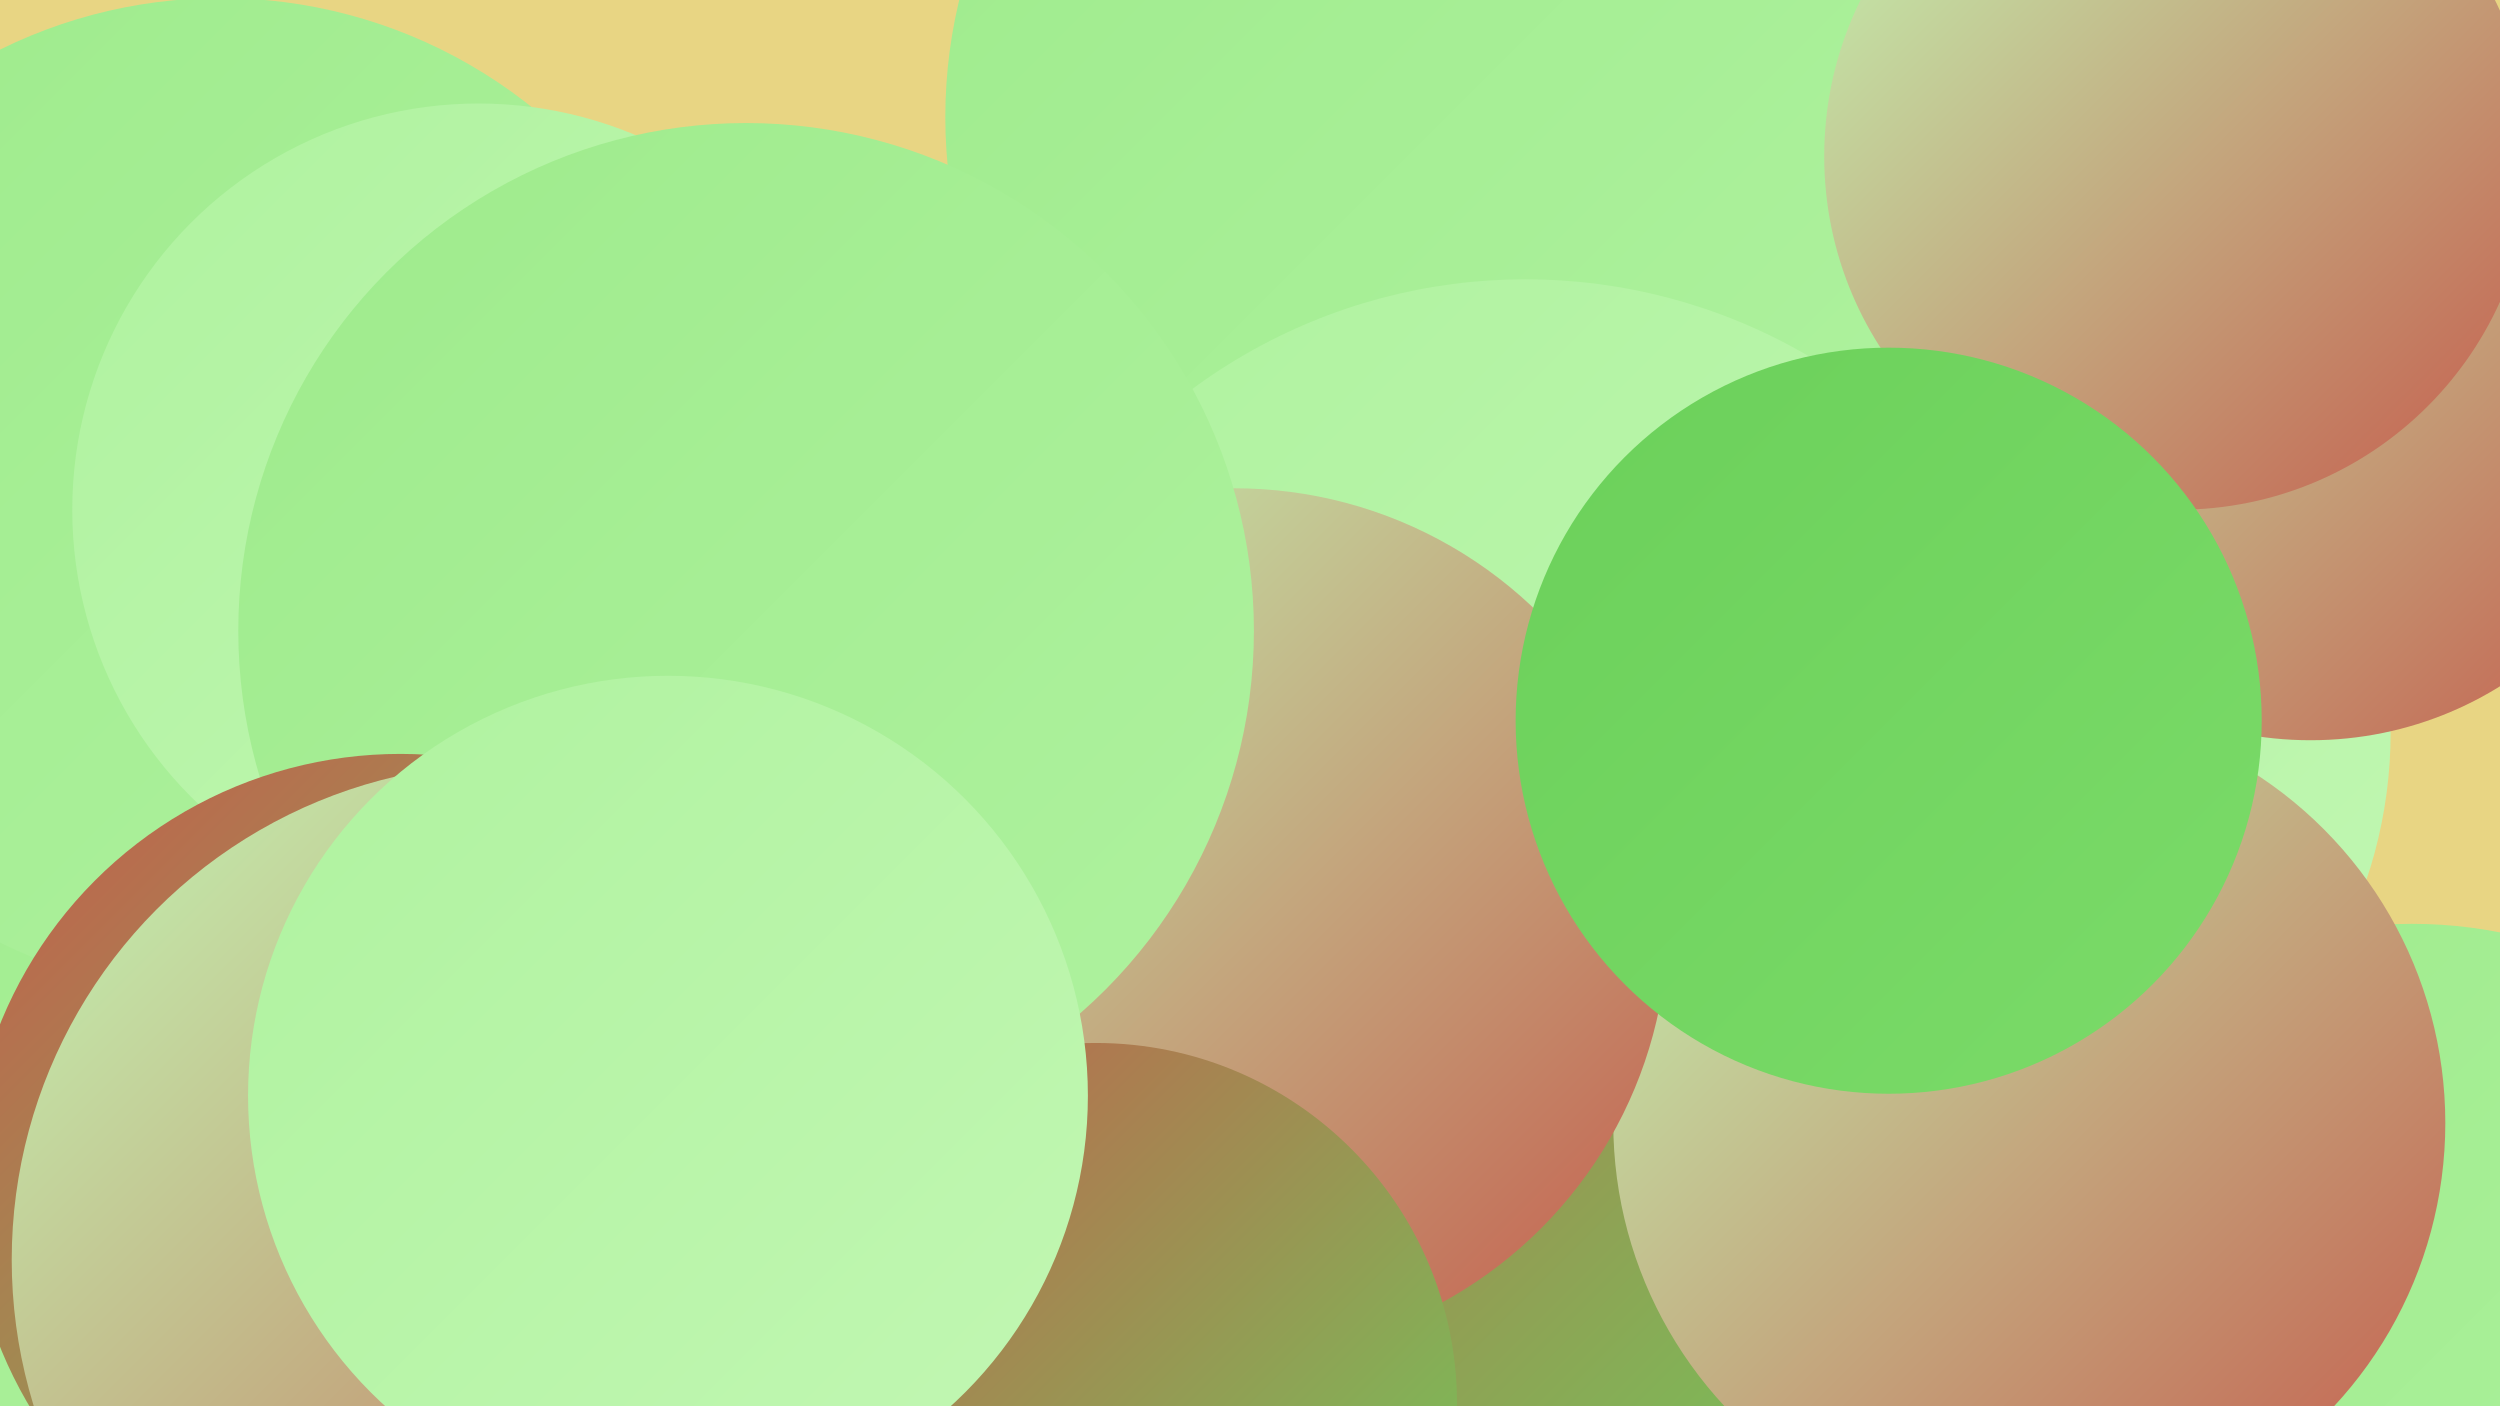 <?xml version="1.0" encoding="UTF-8"?><svg width="1280" height="720" xmlns="http://www.w3.org/2000/svg"><defs><linearGradient id="grad0" x1="0%" y1="0%" x2="100%" y2="100%"><stop offset="0%" style="stop-color:#c55c4c;stop-opacity:1" /><stop offset="100%" style="stop-color:#6bd05a;stop-opacity:1" /></linearGradient><linearGradient id="grad1" x1="0%" y1="0%" x2="100%" y2="100%"><stop offset="0%" style="stop-color:#6bd05a;stop-opacity:1" /><stop offset="100%" style="stop-color:#7bdb69;stop-opacity:1" /></linearGradient><linearGradient id="grad2" x1="0%" y1="0%" x2="100%" y2="100%"><stop offset="0%" style="stop-color:#7bdb69;stop-opacity:1" /><stop offset="100%" style="stop-color:#8ce47a;stop-opacity:1" /></linearGradient><linearGradient id="grad3" x1="0%" y1="0%" x2="100%" y2="100%"><stop offset="0%" style="stop-color:#8ce47a;stop-opacity:1" /><stop offset="100%" style="stop-color:#9eeb8c;stop-opacity:1" /></linearGradient><linearGradient id="grad4" x1="0%" y1="0%" x2="100%" y2="100%"><stop offset="0%" style="stop-color:#9eeb8c;stop-opacity:1" /><stop offset="100%" style="stop-color:#aff29f;stop-opacity:1" /></linearGradient><linearGradient id="grad5" x1="0%" y1="0%" x2="100%" y2="100%"><stop offset="0%" style="stop-color:#aff29f;stop-opacity:1" /><stop offset="100%" style="stop-color:#c2f7b3;stop-opacity:1" /></linearGradient><linearGradient id="grad6" x1="0%" y1="0%" x2="100%" y2="100%"><stop offset="0%" style="stop-color:#c2f7b3;stop-opacity:1" /><stop offset="100%" style="stop-color:#c55c4c;stop-opacity:1" /></linearGradient></defs><rect width="1280" height="720" fill="#e8d583" /><circle cx="988" cy="375" r="236" fill="url(#grad5)" /><circle cx="740" cy="60" r="256" fill="url(#grad4)" /><circle cx="1183" cy="195" r="184" fill="url(#grad6)" /><circle cx="1115" cy="80" r="181" fill="url(#grad6)" /><circle cx="114" cy="523" r="264" fill="url(#grad4)" /><circle cx="356" cy="322" r="207" fill="url(#grad1)" /><circle cx="1235" cy="705" r="232" fill="url(#grad4)" /><circle cx="113" cy="254" r="255" fill="url(#grad4)" /><circle cx="245" cy="261" r="208" fill="url(#grad5)" /><circle cx="781" cy="430" r="287" fill="url(#grad5)" /><circle cx="781" cy="559" r="247" fill="url(#grad0)" /><circle cx="1039" cy="575" r="213" fill="url(#grad6)" /><circle cx="632" cy="472" r="222" fill="url(#grad6)" /><circle cx="382" cy="323" r="260" fill="url(#grad4)" /><circle cx="205" cy="607" r="221" fill="url(#grad0)" /><circle cx="967" cy="369" r="191" fill="url(#grad1)" /><circle cx="339" cy="653" r="195" fill="url(#grad1)" /><circle cx="260" cy="645" r="254" fill="url(#grad6)" /><circle cx="561" cy="719" r="185" fill="url(#grad0)" /><circle cx="342" cy="561" r="215" fill="url(#grad5)" /></svg>